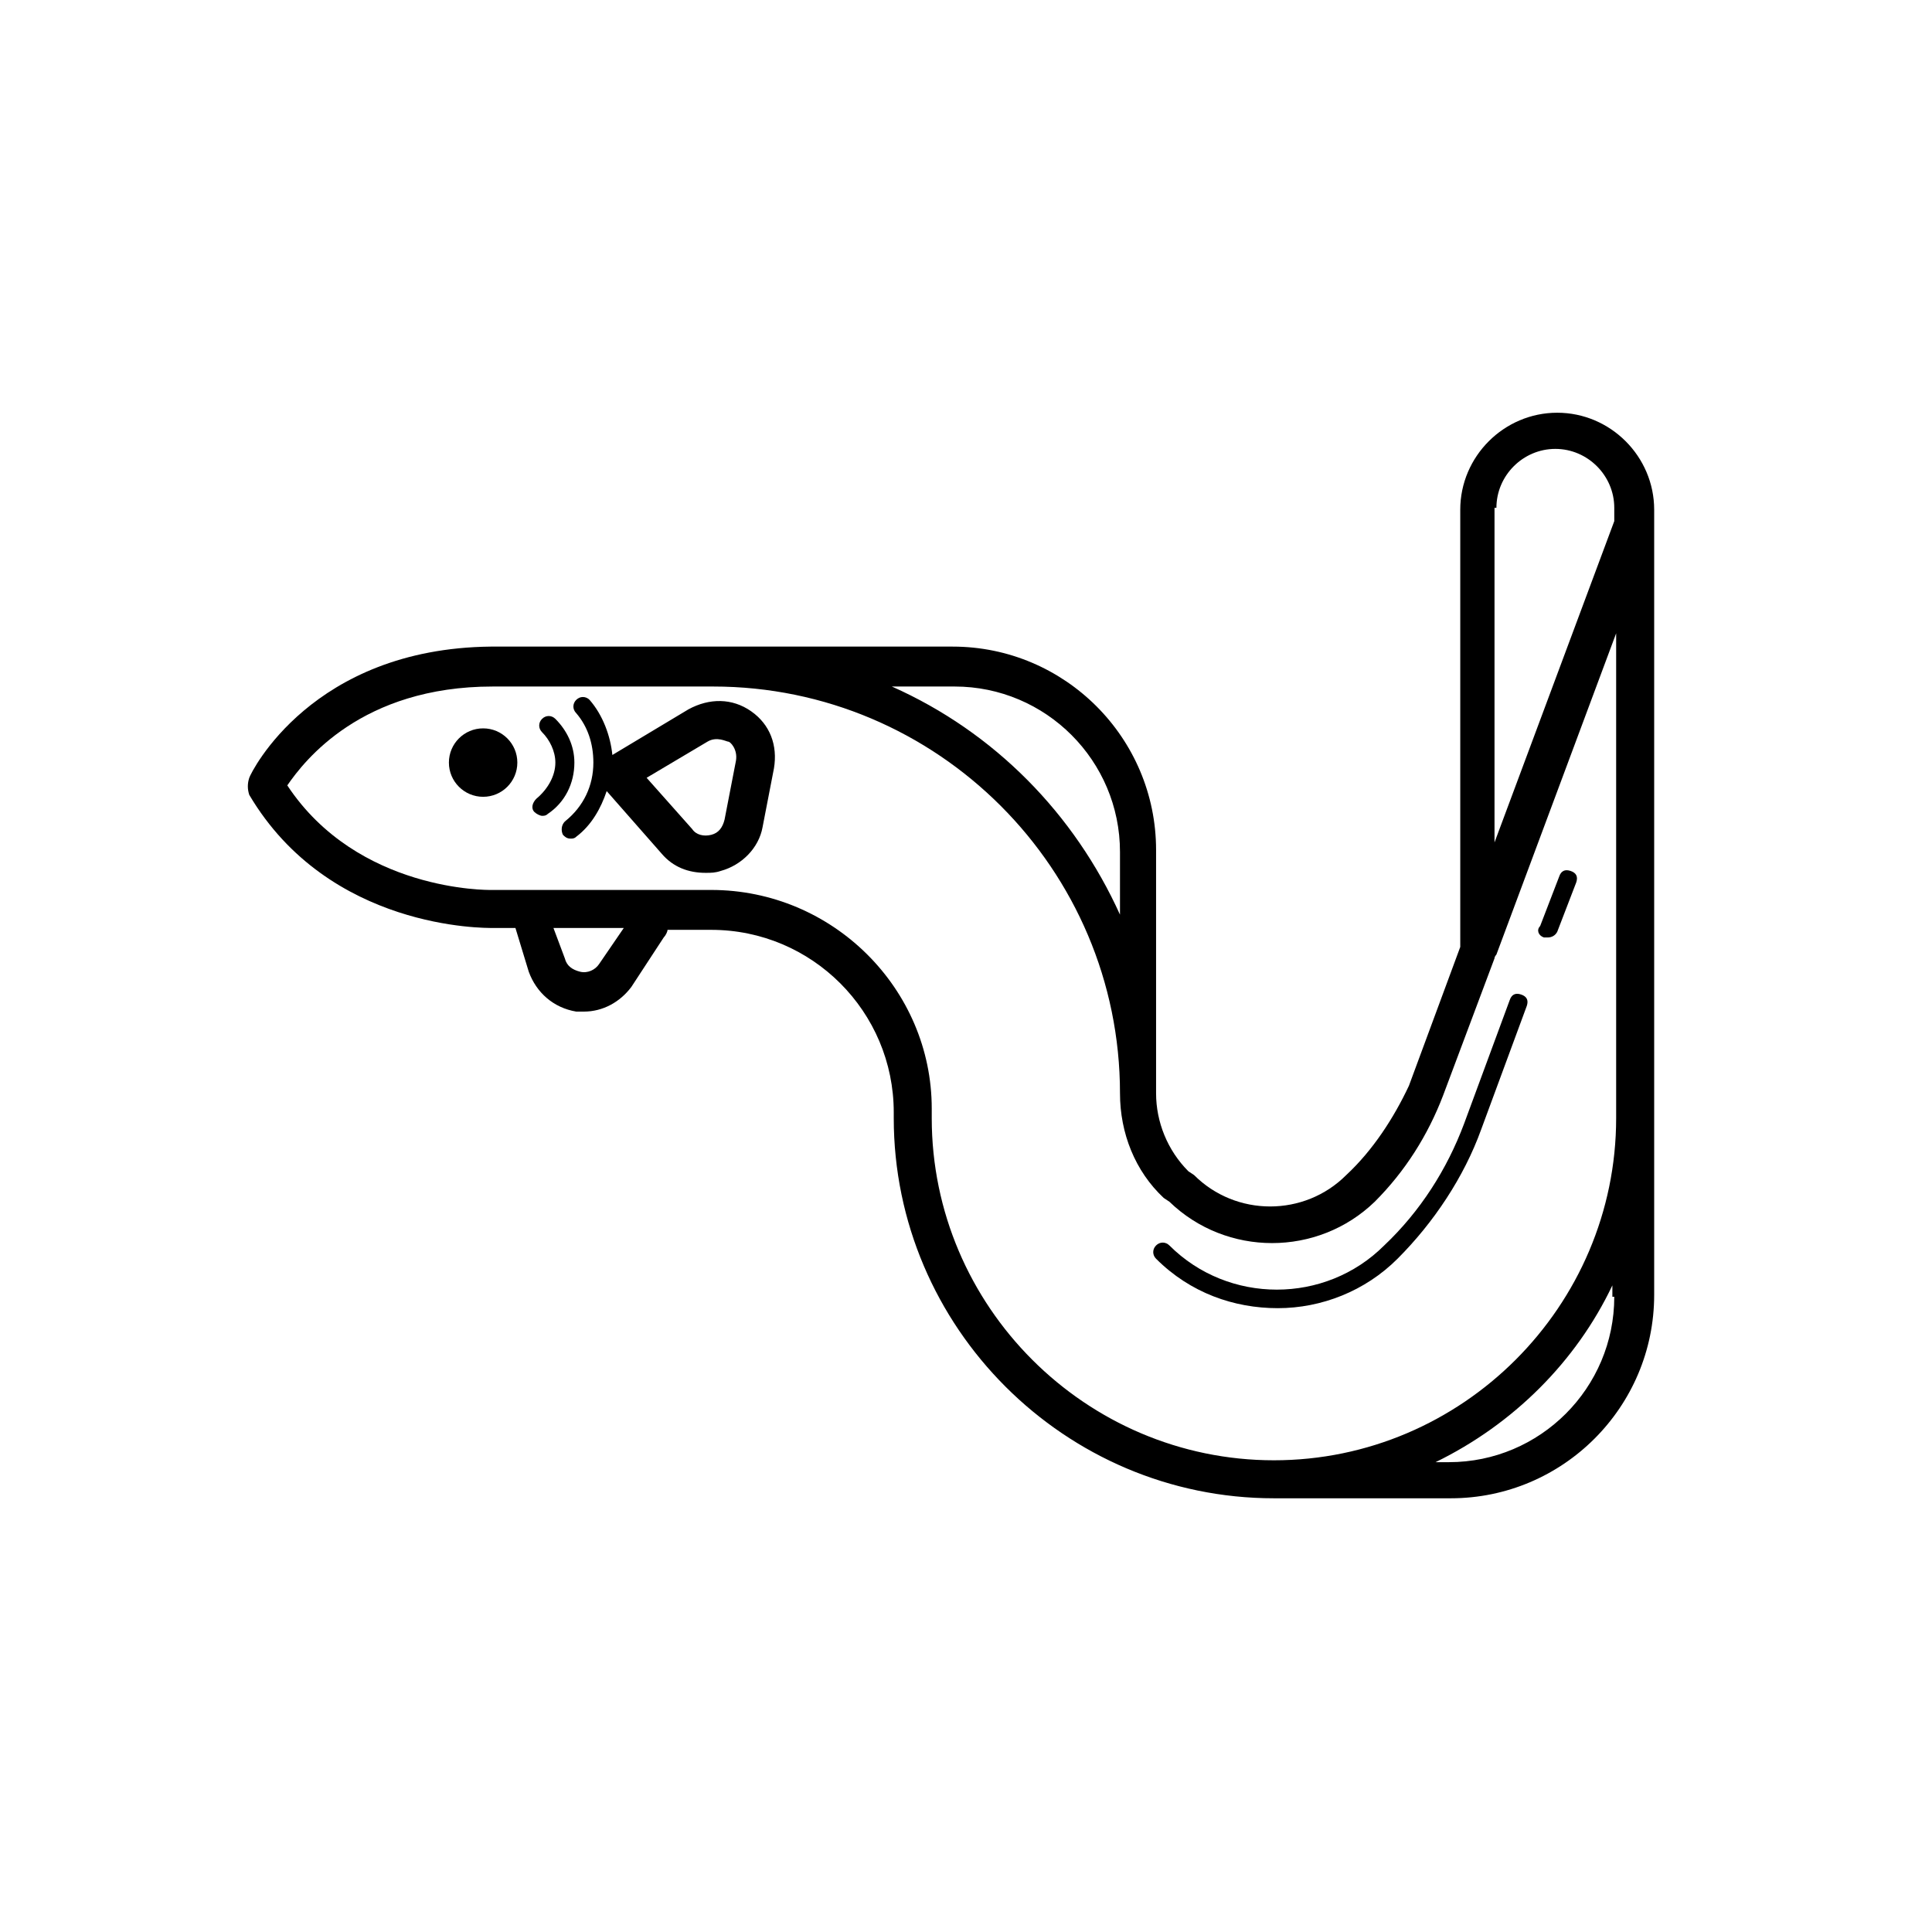 <?xml version="1.0" encoding="UTF-8"?>
<!-- Uploaded to: ICON Repo, www.iconrepo.com, Generator: ICON Repo Mixer Tools -->
<svg fill="#000000" width="800px" height="800px" version="1.1" viewBox="144 144 512 512" xmlns="http://www.w3.org/2000/svg">
 <g>
  <path d="m210.06 350.12c-0.504 1.512-0.504 3.023 0 4.535 21.16 35.77 62.473 35.266 64.488 35.266h6.047l3.527 11.586c2.016 5.543 6.551 9.574 12.594 10.578h2.016c5.039 0 9.574-2.519 12.594-6.551l8.566-13.098c0.504-0.504 1.008-1.512 1.008-2.016h11.586c26.703 0 48.367 21.664 48.367 48.367v1.516c0 55.418 45.344 100.76 100.76 100.76h46.855c29.727 0 53.906-24.184 53.906-53.906v-202.54-0.504-5.039c0-14.105-11.586-25.695-25.695-25.695-14.105 0-25.695 11.586-25.695 25.695v115.88l-13.602 36.777c-4.031 8.57-9.574 17.133-16.625 23.684-11.082 11.082-29.223 11.082-40.305 0l-1.512-1.008c-5.543-5.543-8.566-13.098-8.566-20.656v-64.488c0-29.727-24.184-53.906-53.906-53.906h-122.43c-47.355 0.504-63.477 33.25-63.98 34.762zm92.699 49.375c-1.008 1.512-3.023 2.519-5.039 2.016-2.016-0.504-3.527-1.512-4.031-3.527l-3.019-8.062h18.641zm269.04 88.164c0 24.184-19.648 43.832-43.832 43.832h-3.527c20.656-10.078 37.281-26.703 46.855-46.855v3.023zm-31.234-209.08c0-8.566 7.055-15.617 15.617-15.617 8.566 0 15.617 7.055 15.617 15.617v3.527l-31.738 85.145v-88.672zm-143.59 47.355c24.184 0 43.832 19.648 43.832 43.832v16.625c-12.09-26.703-33.25-48.367-60.457-60.457zm-122.43 0h58.445c59.449 0 107.82 48.367 107.82 107.82 0 10.578 4.031 20.656 11.586 27.711l1.512 1.008c15.113 14.609 39.297 14.609 54.41 0 8.062-8.062 14.105-17.633 18.137-28.215l13.602-36.273c0-0.504 0.504-1.008 0.504-1.008l31.738-85.145v128.47c0 49.879-40.809 90.688-90.688 90.688-49.879 0-90.688-40.809-90.688-90.688v-2.519c0.004-31.742-26.195-57.938-58.438-57.938h-58.441c-0.504 0-35.266 0.504-53.906-27.711 4.531-6.551 19.645-26.199 54.41-26.199z"/>
  <path d="m553.16 392.44h1.008c1.008 0 2.016-0.504 2.519-1.512l5.039-13.098c0.504-1.512 0-2.519-1.512-3.023-1.512-0.504-2.519 0-3.023 1.512l-5.039 13.098c-1.008 1.008-0.504 2.519 1.008 3.023z"/>
  <path d="m482.62 490.68c11.586 0 23.176-4.535 31.738-13.098 9.574-9.574 17.633-21.664 22.168-34.258l12.09-32.746c0.504-1.512 0-2.519-1.512-3.023s-2.519 0-3.023 1.512l-12.09 32.746c-4.535 12.09-11.586 23.176-21.16 32.242-15.617 15.617-41.312 15.617-56.93 0-1.008-1.008-2.519-1.008-3.527 0-1.008 1.008-1.008 2.519 0 3.527 9.07 9.066 20.656 13.098 32.246 13.098z"/>
  <path d="m281.1 346.09c0 5.008-4.059 9.07-9.066 9.07s-9.07-4.062-9.07-9.07c0-5.008 4.062-9.066 9.07-9.066s9.066 4.059 9.066 9.066"/>
  <path d="m301.25 346.09c0 6.047-2.519 11.586-7.559 15.617-1.008 1.008-1.008 2.519-0.504 3.527 0.504 0.504 1.008 1.008 2.016 1.008 0.504 0 1.008 0 1.512-0.504 4.031-3.023 6.551-7.559 8.062-12.09l14.609 16.625c3.023 3.527 7.055 5.039 11.586 5.039 1.512 0 2.519 0 4.031-0.504 5.543-1.512 10.078-6.047 11.082-11.586l3.023-15.617c1.008-6.047-1.008-11.586-6.047-15.113-5.039-3.527-11.082-3.527-16.625-0.504l-20.152 12.09c-0.504-5.039-2.519-10.578-6.047-14.609-1.008-1.008-2.519-1.008-3.527 0-1.008 1.008-1.008 2.519 0 3.527 3.031 3.523 4.539 8.059 4.539 13.094zm30.23-5.539c2.519-1.512 5.039 0 5.543 0 0.504 0 2.519 2.016 2.016 5.039l-3.023 15.617c-0.504 2.016-1.512 3.527-3.527 4.031-2.016 0.504-4.031 0-5.039-1.512l-12.09-13.602z"/>
  <path d="m287.65 360.2c0.504 0 1.008 0 1.512-0.504 4.535-3.023 7.055-8.062 7.055-13.602 0-4.535-2.016-8.566-5.039-11.586-1.008-1.008-2.519-1.008-3.527 0-1.008 1.008-1.008 2.519 0 3.527 2.016 2.016 3.527 5.039 3.527 8.062 0 3.527-2.016 7.055-5.039 9.574-1.008 1.008-1.512 2.519-0.504 3.527 0.504 0.496 1.512 1 2.016 1z"/>
 </g>
</svg>